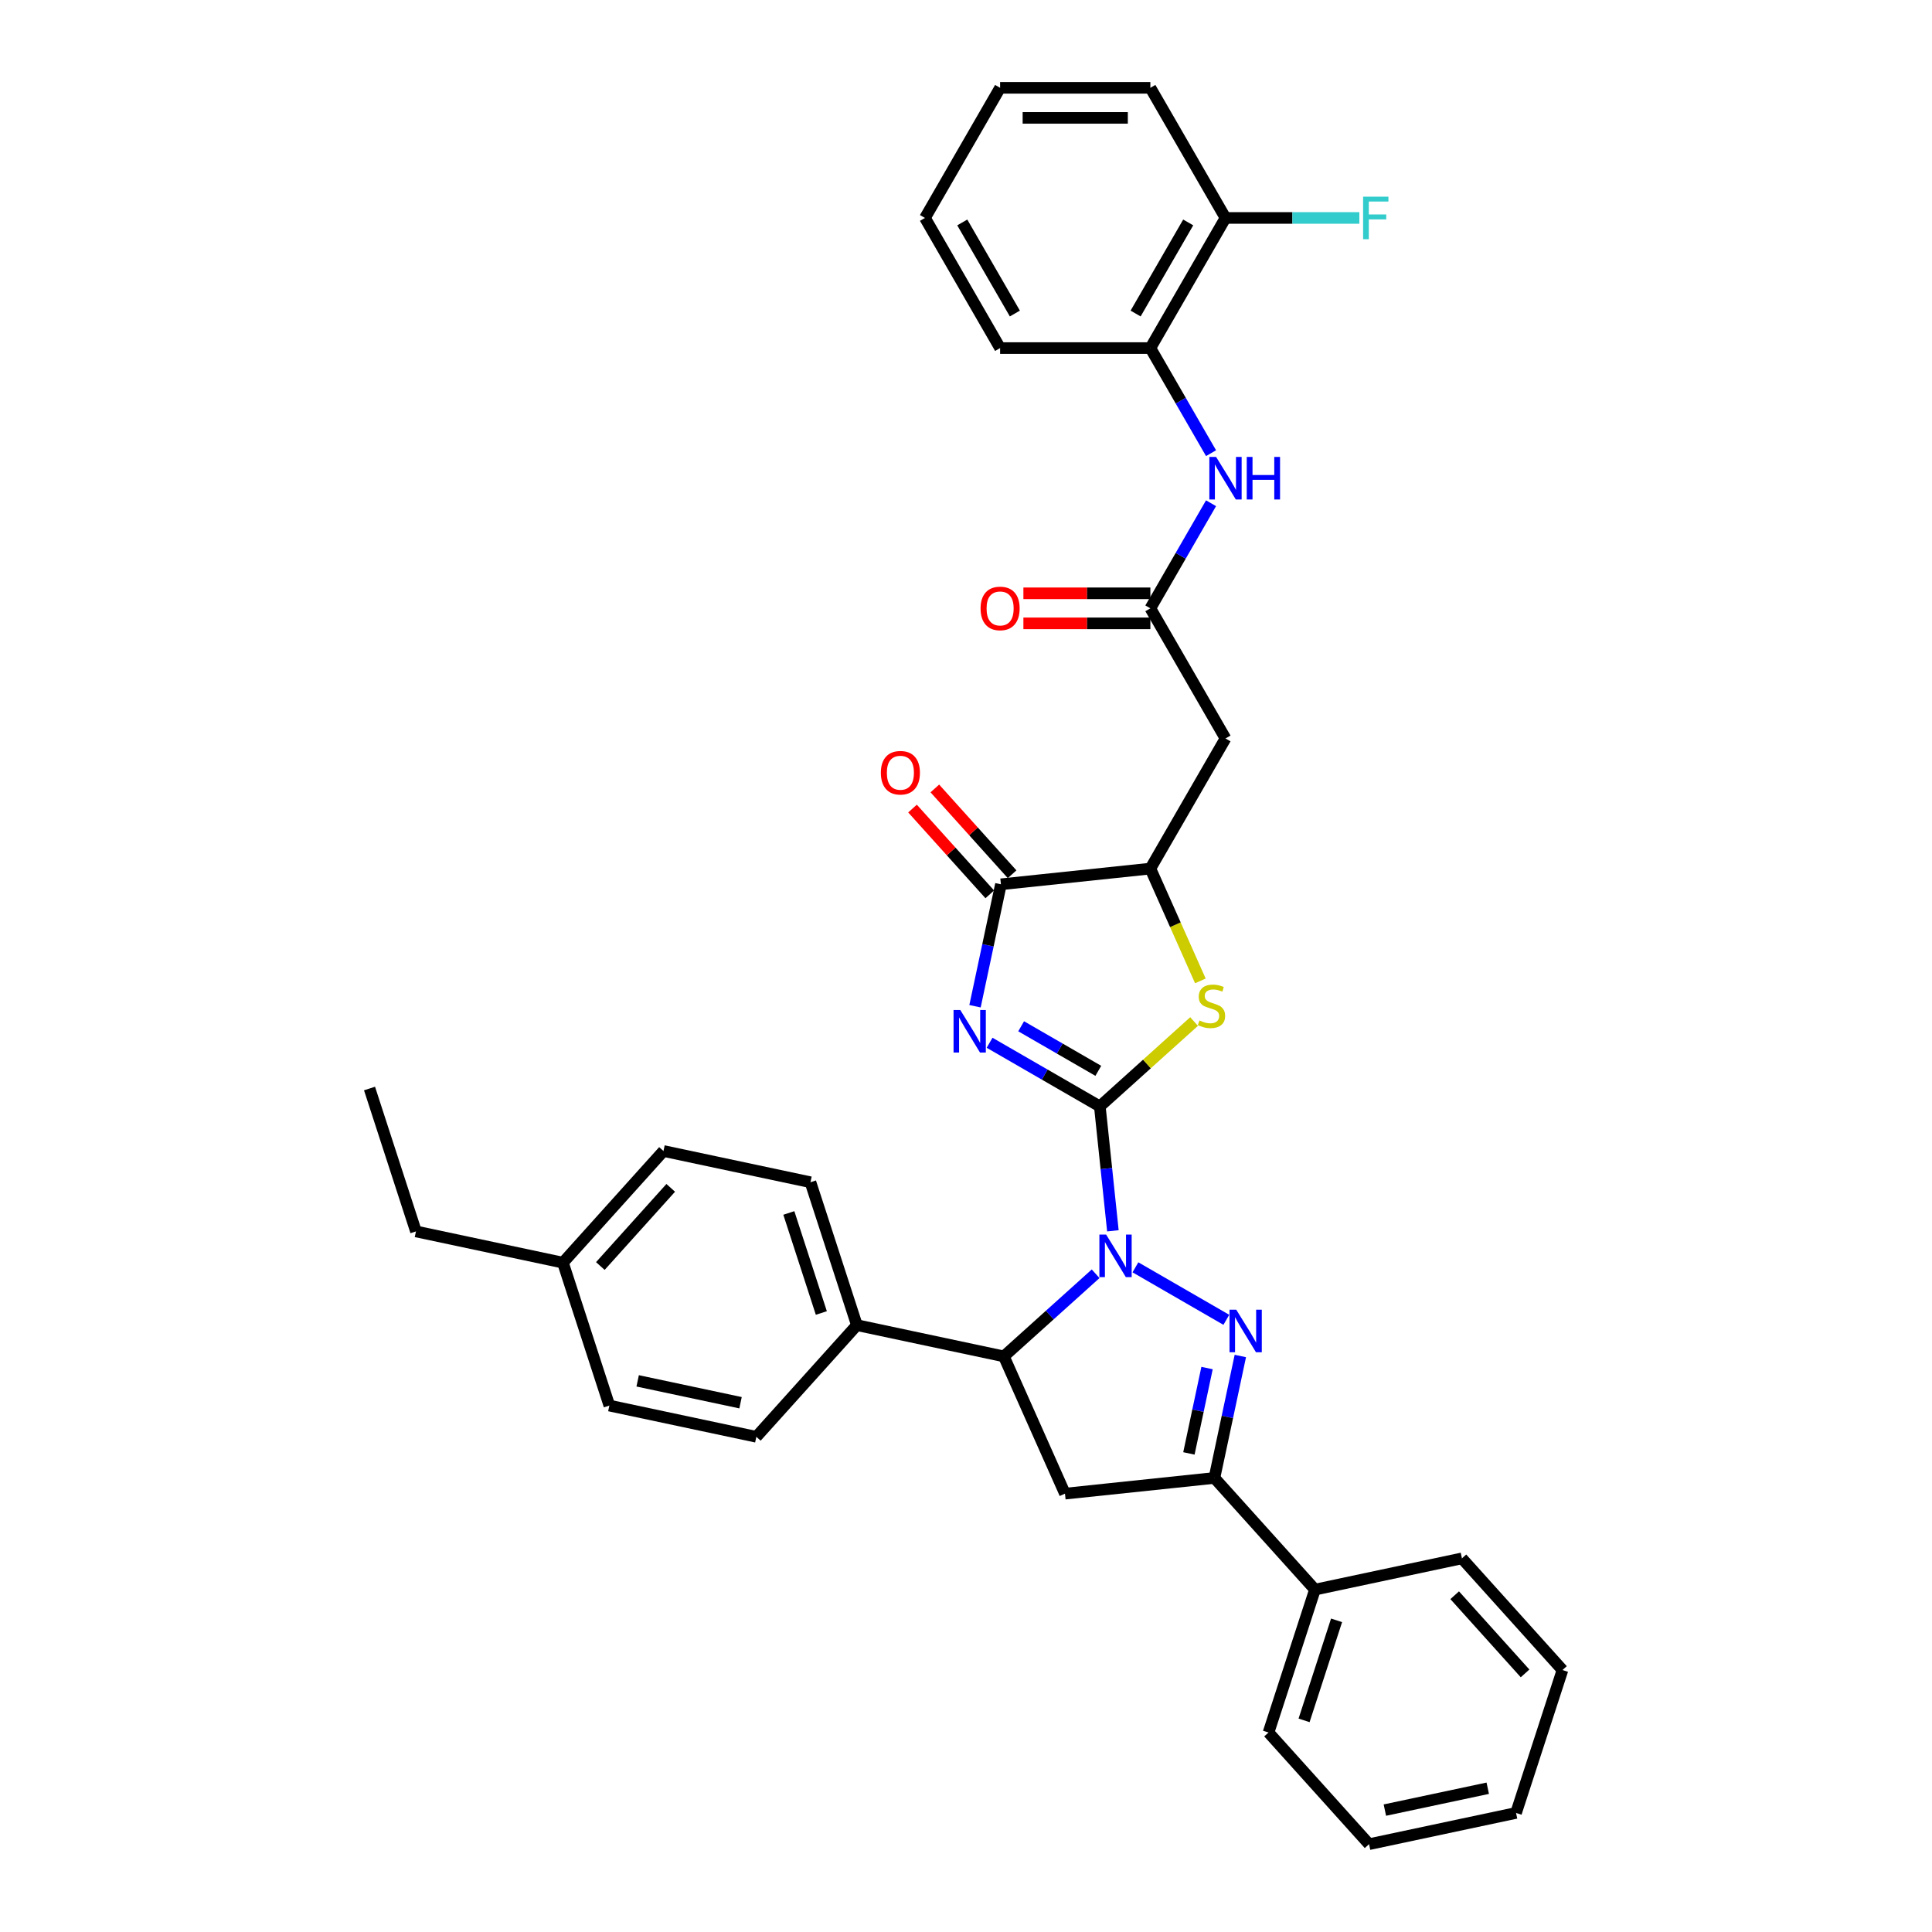<?xml version='1.0' encoding='iso-8859-1'?>
<svg version='1.1' baseProfile='full'
              xmlns='http://www.w3.org/2000/svg'
                      xmlns:rdkit='http://www.rdkit.org/xml'
                      xmlns:xlink='http://www.w3.org/1999/xlink'
                  xml:space='preserve'
width='1000px' height='1000px' viewBox='0 0 1000 1000'>
<!-- END OF HEADER -->
<rect style='opacity:1.0;fill:#FFFFFF;stroke:none' width='1000' height='1000' x='0' y='0'> </rect>
<path class='bond-0' d='M 569.265,572.673 L 572.649,604.868' style='fill:none;fill-rule:evenodd;stroke:#000000;stroke-width:6px;stroke-linecap:butt;stroke-linejoin:miter;stroke-opacity:1' />
<path class='bond-0' d='M 572.649,604.868 L 576.032,637.064' style='fill:none;fill-rule:evenodd;stroke:#0000FF;stroke-width:6px;stroke-linecap:butt;stroke-linejoin:miter;stroke-opacity:1' />
<path class='bond-1' d='M 569.265,572.673 L 540.736,556.202' style='fill:none;fill-rule:evenodd;stroke:#000000;stroke-width:6px;stroke-linecap:butt;stroke-linejoin:miter;stroke-opacity:1' />
<path class='bond-1' d='M 540.736,556.202 L 512.208,539.731' style='fill:none;fill-rule:evenodd;stroke:#0000FF;stroke-width:6px;stroke-linecap:butt;stroke-linejoin:miter;stroke-opacity:1' />
<path class='bond-1' d='M 568.484,554.261 L 548.514,542.731' style='fill:none;fill-rule:evenodd;stroke:#000000;stroke-width:6px;stroke-linecap:butt;stroke-linejoin:miter;stroke-opacity:1' />
<path class='bond-1' d='M 548.514,542.731 L 528.544,531.201' style='fill:none;fill-rule:evenodd;stroke:#0000FF;stroke-width:6px;stroke-linecap:butt;stroke-linejoin:miter;stroke-opacity:1' />
<path class='bond-3' d='M 569.265,572.673 L 593.66,550.707' style='fill:none;fill-rule:evenodd;stroke:#000000;stroke-width:6px;stroke-linecap:butt;stroke-linejoin:miter;stroke-opacity:1' />
<path class='bond-3' d='M 593.66,550.707 L 618.056,528.741' style='fill:none;fill-rule:evenodd;stroke:#CCCC00;stroke-width:6px;stroke-linecap:butt;stroke-linejoin:miter;stroke-opacity:1' />
<path class='bond-2' d='M 587.692,655.966 L 634.749,683.135' style='fill:none;fill-rule:evenodd;stroke:#0000FF;stroke-width:6px;stroke-linecap:butt;stroke-linejoin:miter;stroke-opacity:1' />
<path class='bond-5' d='M 567.097,659.293 L 543.347,680.677' style='fill:none;fill-rule:evenodd;stroke:#0000FF;stroke-width:6px;stroke-linecap:butt;stroke-linejoin:miter;stroke-opacity:1' />
<path class='bond-5' d='M 543.347,680.677 L 519.597,702.062' style='fill:none;fill-rule:evenodd;stroke:#000000;stroke-width:6px;stroke-linecap:butt;stroke-linejoin:miter;stroke-opacity:1' />
<path class='bond-4' d='M 504.664,520.828 L 511.372,489.27' style='fill:none;fill-rule:evenodd;stroke:#0000FF;stroke-width:6px;stroke-linecap:butt;stroke-linejoin:miter;stroke-opacity:1' />
<path class='bond-4' d='M 511.372,489.27 L 518.08,457.711' style='fill:none;fill-rule:evenodd;stroke:#000000;stroke-width:6px;stroke-linecap:butt;stroke-linejoin:miter;stroke-opacity:1' />
<path class='bond-6' d='M 641.995,701.865 L 635.287,733.424' style='fill:none;fill-rule:evenodd;stroke:#0000FF;stroke-width:6px;stroke-linecap:butt;stroke-linejoin:miter;stroke-opacity:1' />
<path class='bond-6' d='M 635.287,733.424 L 628.579,764.983' style='fill:none;fill-rule:evenodd;stroke:#000000;stroke-width:6px;stroke-linecap:butt;stroke-linejoin:miter;stroke-opacity:1' />
<path class='bond-6' d='M 624.767,708.099 L 620.072,730.19' style='fill:none;fill-rule:evenodd;stroke:#0000FF;stroke-width:6px;stroke-linecap:butt;stroke-linejoin:miter;stroke-opacity:1' />
<path class='bond-6' d='M 620.072,730.19 L 615.376,752.281' style='fill:none;fill-rule:evenodd;stroke:#000000;stroke-width:6px;stroke-linecap:butt;stroke-linejoin:miter;stroke-opacity:1' />
<path class='bond-8' d='M 621.307,507.706 L 608.368,478.643' style='fill:none;fill-rule:evenodd;stroke:#CCCC00;stroke-width:6px;stroke-linecap:butt;stroke-linejoin:miter;stroke-opacity:1' />
<path class='bond-8' d='M 608.368,478.643 L 595.429,449.581' style='fill:none;fill-rule:evenodd;stroke:#000000;stroke-width:6px;stroke-linecap:butt;stroke-linejoin:miter;stroke-opacity:1' />
<path class='bond-14' d='M 523.86,452.507 L 503.867,430.302' style='fill:none;fill-rule:evenodd;stroke:#000000;stroke-width:6px;stroke-linecap:butt;stroke-linejoin:miter;stroke-opacity:1' />
<path class='bond-14' d='M 503.867,430.302 L 483.874,408.098' style='fill:none;fill-rule:evenodd;stroke:#FF0000;stroke-width:6px;stroke-linecap:butt;stroke-linejoin:miter;stroke-opacity:1' />
<path class='bond-14' d='M 512.301,462.915 L 492.308,440.711' style='fill:none;fill-rule:evenodd;stroke:#000000;stroke-width:6px;stroke-linecap:butt;stroke-linejoin:miter;stroke-opacity:1' />
<path class='bond-14' d='M 492.308,440.711 L 472.315,418.506' style='fill:none;fill-rule:evenodd;stroke:#FF0000;stroke-width:6px;stroke-linecap:butt;stroke-linejoin:miter;stroke-opacity:1' />
<path class='bond-35' d='M 518.08,457.711 L 595.429,449.581' style='fill:none;fill-rule:evenodd;stroke:#000000;stroke-width:6px;stroke-linecap:butt;stroke-linejoin:miter;stroke-opacity:1' />
<path class='bond-7' d='M 519.597,702.062 L 551.23,773.112' style='fill:none;fill-rule:evenodd;stroke:#000000;stroke-width:6px;stroke-linecap:butt;stroke-linejoin:miter;stroke-opacity:1' />
<path class='bond-13' d='M 519.597,702.062 L 443.522,685.892' style='fill:none;fill-rule:evenodd;stroke:#000000;stroke-width:6px;stroke-linecap:butt;stroke-linejoin:miter;stroke-opacity:1' />
<path class='bond-15' d='M 628.579,764.983 L 680.62,822.78' style='fill:none;fill-rule:evenodd;stroke:#000000;stroke-width:6px;stroke-linecap:butt;stroke-linejoin:miter;stroke-opacity:1' />
<path class='bond-36' d='M 628.579,764.983 L 551.23,773.112' style='fill:none;fill-rule:evenodd;stroke:#000000;stroke-width:6px;stroke-linecap:butt;stroke-linejoin:miter;stroke-opacity:1' />
<path class='bond-9' d='M 595.429,449.581 L 634.316,382.227' style='fill:none;fill-rule:evenodd;stroke:#000000;stroke-width:6px;stroke-linecap:butt;stroke-linejoin:miter;stroke-opacity:1' />
<path class='bond-10' d='M 634.316,382.227 L 595.429,314.872' style='fill:none;fill-rule:evenodd;stroke:#000000;stroke-width:6px;stroke-linecap:butt;stroke-linejoin:miter;stroke-opacity:1' />
<path class='bond-11' d='M 595.429,314.872 L 611.132,287.674' style='fill:none;fill-rule:evenodd;stroke:#000000;stroke-width:6px;stroke-linecap:butt;stroke-linejoin:miter;stroke-opacity:1' />
<path class='bond-11' d='M 611.132,287.674 L 626.835,260.475' style='fill:none;fill-rule:evenodd;stroke:#0000FF;stroke-width:6px;stroke-linecap:butt;stroke-linejoin:miter;stroke-opacity:1' />
<path class='bond-16' d='M 595.429,307.095 L 562.569,307.095' style='fill:none;fill-rule:evenodd;stroke:#000000;stroke-width:6px;stroke-linecap:butt;stroke-linejoin:miter;stroke-opacity:1' />
<path class='bond-16' d='M 562.569,307.095 L 529.709,307.095' style='fill:none;fill-rule:evenodd;stroke:#FF0000;stroke-width:6px;stroke-linecap:butt;stroke-linejoin:miter;stroke-opacity:1' />
<path class='bond-16' d='M 595.429,322.65 L 562.569,322.65' style='fill:none;fill-rule:evenodd;stroke:#000000;stroke-width:6px;stroke-linecap:butt;stroke-linejoin:miter;stroke-opacity:1' />
<path class='bond-16' d='M 562.569,322.65 L 529.709,322.65' style='fill:none;fill-rule:evenodd;stroke:#FF0000;stroke-width:6px;stroke-linecap:butt;stroke-linejoin:miter;stroke-opacity:1' />
<path class='bond-12' d='M 626.835,234.561 L 611.132,207.362' style='fill:none;fill-rule:evenodd;stroke:#0000FF;stroke-width:6px;stroke-linecap:butt;stroke-linejoin:miter;stroke-opacity:1' />
<path class='bond-12' d='M 611.132,207.362 L 595.429,180.163' style='fill:none;fill-rule:evenodd;stroke:#000000;stroke-width:6px;stroke-linecap:butt;stroke-linejoin:miter;stroke-opacity:1' />
<path class='bond-17' d='M 595.429,180.163 L 634.316,112.809' style='fill:none;fill-rule:evenodd;stroke:#000000;stroke-width:6px;stroke-linecap:butt;stroke-linejoin:miter;stroke-opacity:1' />
<path class='bond-17' d='M 587.791,162.283 L 615.012,115.135' style='fill:none;fill-rule:evenodd;stroke:#000000;stroke-width:6px;stroke-linecap:butt;stroke-linejoin:miter;stroke-opacity:1' />
<path class='bond-24' d='M 595.429,180.163 L 517.654,180.163' style='fill:none;fill-rule:evenodd;stroke:#000000;stroke-width:6px;stroke-linecap:butt;stroke-linejoin:miter;stroke-opacity:1' />
<path class='bond-18' d='M 443.522,685.892 L 419.489,611.924' style='fill:none;fill-rule:evenodd;stroke:#000000;stroke-width:6px;stroke-linecap:butt;stroke-linejoin:miter;stroke-opacity:1' />
<path class='bond-18' d='M 425.124,679.603 L 408.3,627.826' style='fill:none;fill-rule:evenodd;stroke:#000000;stroke-width:6px;stroke-linecap:butt;stroke-linejoin:miter;stroke-opacity:1' />
<path class='bond-19' d='M 443.522,685.892 L 391.481,743.689' style='fill:none;fill-rule:evenodd;stroke:#000000;stroke-width:6px;stroke-linecap:butt;stroke-linejoin:miter;stroke-opacity:1' />
<path class='bond-25' d='M 680.62,822.78 L 656.586,896.748' style='fill:none;fill-rule:evenodd;stroke:#000000;stroke-width:6px;stroke-linecap:butt;stroke-linejoin:miter;stroke-opacity:1' />
<path class='bond-25' d='M 691.808,838.682 L 674.985,890.459' style='fill:none;fill-rule:evenodd;stroke:#000000;stroke-width:6px;stroke-linecap:butt;stroke-linejoin:miter;stroke-opacity:1' />
<path class='bond-26' d='M 680.62,822.78 L 756.694,806.61' style='fill:none;fill-rule:evenodd;stroke:#000000;stroke-width:6px;stroke-linecap:butt;stroke-linejoin:miter;stroke-opacity:1' />
<path class='bond-20' d='M 634.316,112.809 L 668.956,112.809' style='fill:none;fill-rule:evenodd;stroke:#000000;stroke-width:6px;stroke-linecap:butt;stroke-linejoin:miter;stroke-opacity:1' />
<path class='bond-20' d='M 668.956,112.809 L 703.597,112.809' style='fill:none;fill-rule:evenodd;stroke:#33CCCC;stroke-width:6px;stroke-linecap:butt;stroke-linejoin:miter;stroke-opacity:1' />
<path class='bond-27' d='M 634.316,112.809 L 595.429,45.455' style='fill:none;fill-rule:evenodd;stroke:#000000;stroke-width:6px;stroke-linecap:butt;stroke-linejoin:miter;stroke-opacity:1' />
<path class='bond-21' d='M 419.489,611.924 L 343.414,595.754' style='fill:none;fill-rule:evenodd;stroke:#000000;stroke-width:6px;stroke-linecap:butt;stroke-linejoin:miter;stroke-opacity:1' />
<path class='bond-22' d='M 391.481,743.689 L 315.406,727.519' style='fill:none;fill-rule:evenodd;stroke:#000000;stroke-width:6px;stroke-linecap:butt;stroke-linejoin:miter;stroke-opacity:1' />
<path class='bond-22' d='M 383.304,726.049 L 330.052,714.73' style='fill:none;fill-rule:evenodd;stroke:#000000;stroke-width:6px;stroke-linecap:butt;stroke-linejoin:miter;stroke-opacity:1' />
<path class='bond-37' d='M 343.414,595.754 L 291.373,653.552' style='fill:none;fill-rule:evenodd;stroke:#000000;stroke-width:6px;stroke-linecap:butt;stroke-linejoin:miter;stroke-opacity:1' />
<path class='bond-37' d='M 347.167,614.832 L 310.738,655.29' style='fill:none;fill-rule:evenodd;stroke:#000000;stroke-width:6px;stroke-linecap:butt;stroke-linejoin:miter;stroke-opacity:1' />
<path class='bond-23' d='M 315.406,727.519 L 291.373,653.552' style='fill:none;fill-rule:evenodd;stroke:#000000;stroke-width:6px;stroke-linecap:butt;stroke-linejoin:miter;stroke-opacity:1' />
<path class='bond-28' d='M 291.373,653.552 L 215.298,637.381' style='fill:none;fill-rule:evenodd;stroke:#000000;stroke-width:6px;stroke-linecap:butt;stroke-linejoin:miter;stroke-opacity:1' />
<path class='bond-30' d='M 517.654,180.163 L 478.767,112.809' style='fill:none;fill-rule:evenodd;stroke:#000000;stroke-width:6px;stroke-linecap:butt;stroke-linejoin:miter;stroke-opacity:1' />
<path class='bond-30' d='M 525.292,162.283 L 498.071,115.135' style='fill:none;fill-rule:evenodd;stroke:#000000;stroke-width:6px;stroke-linecap:butt;stroke-linejoin:miter;stroke-opacity:1' />
<path class='bond-31' d='M 656.586,896.748 L 708.627,954.545' style='fill:none;fill-rule:evenodd;stroke:#000000;stroke-width:6px;stroke-linecap:butt;stroke-linejoin:miter;stroke-opacity:1' />
<path class='bond-33' d='M 756.694,806.61 L 808.736,864.408' style='fill:none;fill-rule:evenodd;stroke:#000000;stroke-width:6px;stroke-linecap:butt;stroke-linejoin:miter;stroke-opacity:1' />
<path class='bond-33' d='M 752.941,825.688 L 789.37,866.146' style='fill:none;fill-rule:evenodd;stroke:#000000;stroke-width:6px;stroke-linecap:butt;stroke-linejoin:miter;stroke-opacity:1' />
<path class='bond-39' d='M 595.429,45.455 L 517.654,45.455' style='fill:none;fill-rule:evenodd;stroke:#000000;stroke-width:6px;stroke-linecap:butt;stroke-linejoin:miter;stroke-opacity:1' />
<path class='bond-39' d='M 583.762,61.009 L 529.32,61.009' style='fill:none;fill-rule:evenodd;stroke:#000000;stroke-width:6px;stroke-linecap:butt;stroke-linejoin:miter;stroke-opacity:1' />
<path class='bond-29' d='M 215.298,637.381 L 191.264,563.414' style='fill:none;fill-rule:evenodd;stroke:#000000;stroke-width:6px;stroke-linecap:butt;stroke-linejoin:miter;stroke-opacity:1' />
<path class='bond-32' d='M 478.767,112.809 L 517.654,45.455' style='fill:none;fill-rule:evenodd;stroke:#000000;stroke-width:6px;stroke-linecap:butt;stroke-linejoin:miter;stroke-opacity:1' />
<path class='bond-38' d='M 708.627,954.545 L 784.702,938.375' style='fill:none;fill-rule:evenodd;stroke:#000000;stroke-width:6px;stroke-linecap:butt;stroke-linejoin:miter;stroke-opacity:1' />
<path class='bond-38' d='M 716.804,936.905 L 770.057,925.586' style='fill:none;fill-rule:evenodd;stroke:#000000;stroke-width:6px;stroke-linecap:butt;stroke-linejoin:miter;stroke-opacity:1' />
<path class='bond-34' d='M 808.736,864.408 L 784.702,938.375' style='fill:none;fill-rule:evenodd;stroke:#000000;stroke-width:6px;stroke-linecap:butt;stroke-linejoin:miter;stroke-opacity:1' />
<path  class='atom-1' d='M 572.526 639.008
L 579.743 650.674
Q 580.459 651.825, 581.61 653.91
Q 582.761 655.994, 582.823 656.118
L 582.823 639.008
L 585.747 639.008
L 585.747 661.034
L 582.73 661.034
L 574.983 648.279
Q 574.081 646.786, 573.117 645.074
Q 572.183 643.363, 571.903 642.835
L 571.903 661.034
L 569.041 661.034
L 569.041 639.008
L 572.526 639.008
' fill='#0000FF'/>
<path  class='atom-2' d='M 497.042 522.773
L 504.259 534.439
Q 504.975 535.59, 506.126 537.674
Q 507.277 539.759, 507.339 539.883
L 507.339 522.773
L 510.263 522.773
L 510.263 544.798
L 507.246 544.798
L 499.499 532.043
Q 498.597 530.55, 497.633 528.839
Q 496.699 527.128, 496.419 526.599
L 496.419 544.798
L 493.557 544.798
L 493.557 522.773
L 497.042 522.773
' fill='#0000FF'/>
<path  class='atom-3' d='M 639.88 677.895
L 647.098 689.561
Q 647.813 690.712, 648.964 692.797
Q 650.115 694.881, 650.177 695.006
L 650.177 677.895
L 653.102 677.895
L 653.102 699.921
L 650.084 699.921
L 642.338 687.166
Q 641.436 685.673, 640.471 683.962
Q 639.538 682.251, 639.258 681.722
L 639.258 699.921
L 636.396 699.921
L 636.396 677.895
L 639.88 677.895
' fill='#0000FF'/>
<path  class='atom-4' d='M 620.84 528.191
Q 621.089 528.285, 622.116 528.72
Q 623.142 529.156, 624.262 529.436
Q 625.413 529.685, 626.533 529.685
Q 628.618 529.685, 629.831 528.689
Q 631.044 527.662, 631.044 525.889
Q 631.044 524.676, 630.422 523.929
Q 629.831 523.183, 628.898 522.778
Q 627.964 522.374, 626.409 521.907
Q 624.449 521.316, 623.267 520.756
Q 622.116 520.196, 621.276 519.014
Q 620.467 517.832, 620.467 515.841
Q 620.467 513.072, 622.334 511.361
Q 624.231 509.65, 627.964 509.65
Q 630.515 509.65, 633.409 510.863
L 632.693 513.259
Q 630.049 512.17, 628.058 512.17
Q 625.911 512.17, 624.729 513.072
Q 623.547 513.943, 623.578 515.467
Q 623.578 516.65, 624.169 517.365
Q 624.791 518.081, 625.662 518.485
Q 626.564 518.889, 628.058 519.356
Q 630.049 519.978, 631.231 520.601
Q 632.413 521.223, 633.253 522.498
Q 634.124 523.743, 634.124 525.889
Q 634.124 528.938, 632.071 530.587
Q 630.049 532.204, 626.658 532.204
Q 624.698 532.204, 623.205 531.769
Q 621.742 531.364, 620 530.649
L 620.84 528.191
' fill='#CCCC00'/>
<path  class='atom-12' d='M 629.447 236.505
L 636.664 248.171
Q 637.38 249.322, 638.531 251.407
Q 639.682 253.491, 639.744 253.615
L 639.744 236.505
L 642.669 236.505
L 642.669 258.531
L 639.651 258.531
L 631.905 245.776
Q 631.002 244.283, 630.038 242.571
Q 629.105 240.86, 628.825 240.332
L 628.825 258.531
L 625.963 258.531
L 625.963 236.505
L 629.447 236.505
' fill='#0000FF'/>
<path  class='atom-12' d='M 645.313 236.505
L 648.299 236.505
L 648.299 245.869
L 659.561 245.869
L 659.561 236.505
L 662.548 236.505
L 662.548 258.531
L 659.561 258.531
L 659.561 248.358
L 648.299 248.358
L 648.299 258.531
L 645.313 258.531
L 645.313 236.505
' fill='#0000FF'/>
<path  class='atom-15' d='M 455.929 399.976
Q 455.929 394.687, 458.542 391.732
Q 461.155 388.776, 466.039 388.776
Q 470.923 388.776, 473.537 391.732
Q 476.15 394.687, 476.15 399.976
Q 476.15 405.327, 473.506 408.375
Q 470.861 411.393, 466.039 411.393
Q 461.186 411.393, 458.542 408.375
Q 455.929 405.358, 455.929 399.976
M 466.039 408.904
Q 469.399 408.904, 471.203 406.664
Q 473.039 404.393, 473.039 399.976
Q 473.039 395.651, 471.203 393.474
Q 469.399 391.265, 466.039 391.265
Q 462.679 391.265, 460.844 393.443
Q 459.04 395.62, 459.04 399.976
Q 459.04 404.424, 460.844 406.664
Q 462.679 408.904, 466.039 408.904
' fill='#FF0000'/>
<path  class='atom-17' d='M 507.544 314.935
Q 507.544 309.646, 510.157 306.691
Q 512.77 303.735, 517.654 303.735
Q 522.539 303.735, 525.152 306.691
Q 527.765 309.646, 527.765 314.935
Q 527.765 320.285, 525.121 323.334
Q 522.476 326.352, 517.654 326.352
Q 512.801 326.352, 510.157 323.334
Q 507.544 320.317, 507.544 314.935
M 517.654 323.863
Q 521.014 323.863, 522.819 321.623
Q 524.654 319.352, 524.654 314.935
Q 524.654 310.61, 522.819 308.433
Q 521.014 306.224, 517.654 306.224
Q 514.294 306.224, 512.459 308.402
Q 510.655 310.579, 510.655 314.935
Q 510.655 319.383, 512.459 321.623
Q 514.294 323.863, 517.654 323.863
' fill='#FF0000'/>
<path  class='atom-21' d='M 705.541 101.796
L 718.639 101.796
L 718.639 104.316
L 708.497 104.316
L 708.497 111.005
L 717.519 111.005
L 717.519 113.556
L 708.497 113.556
L 708.497 123.822
L 705.541 123.822
L 705.541 101.796
' fill='#33CCCC'/>
</svg>
